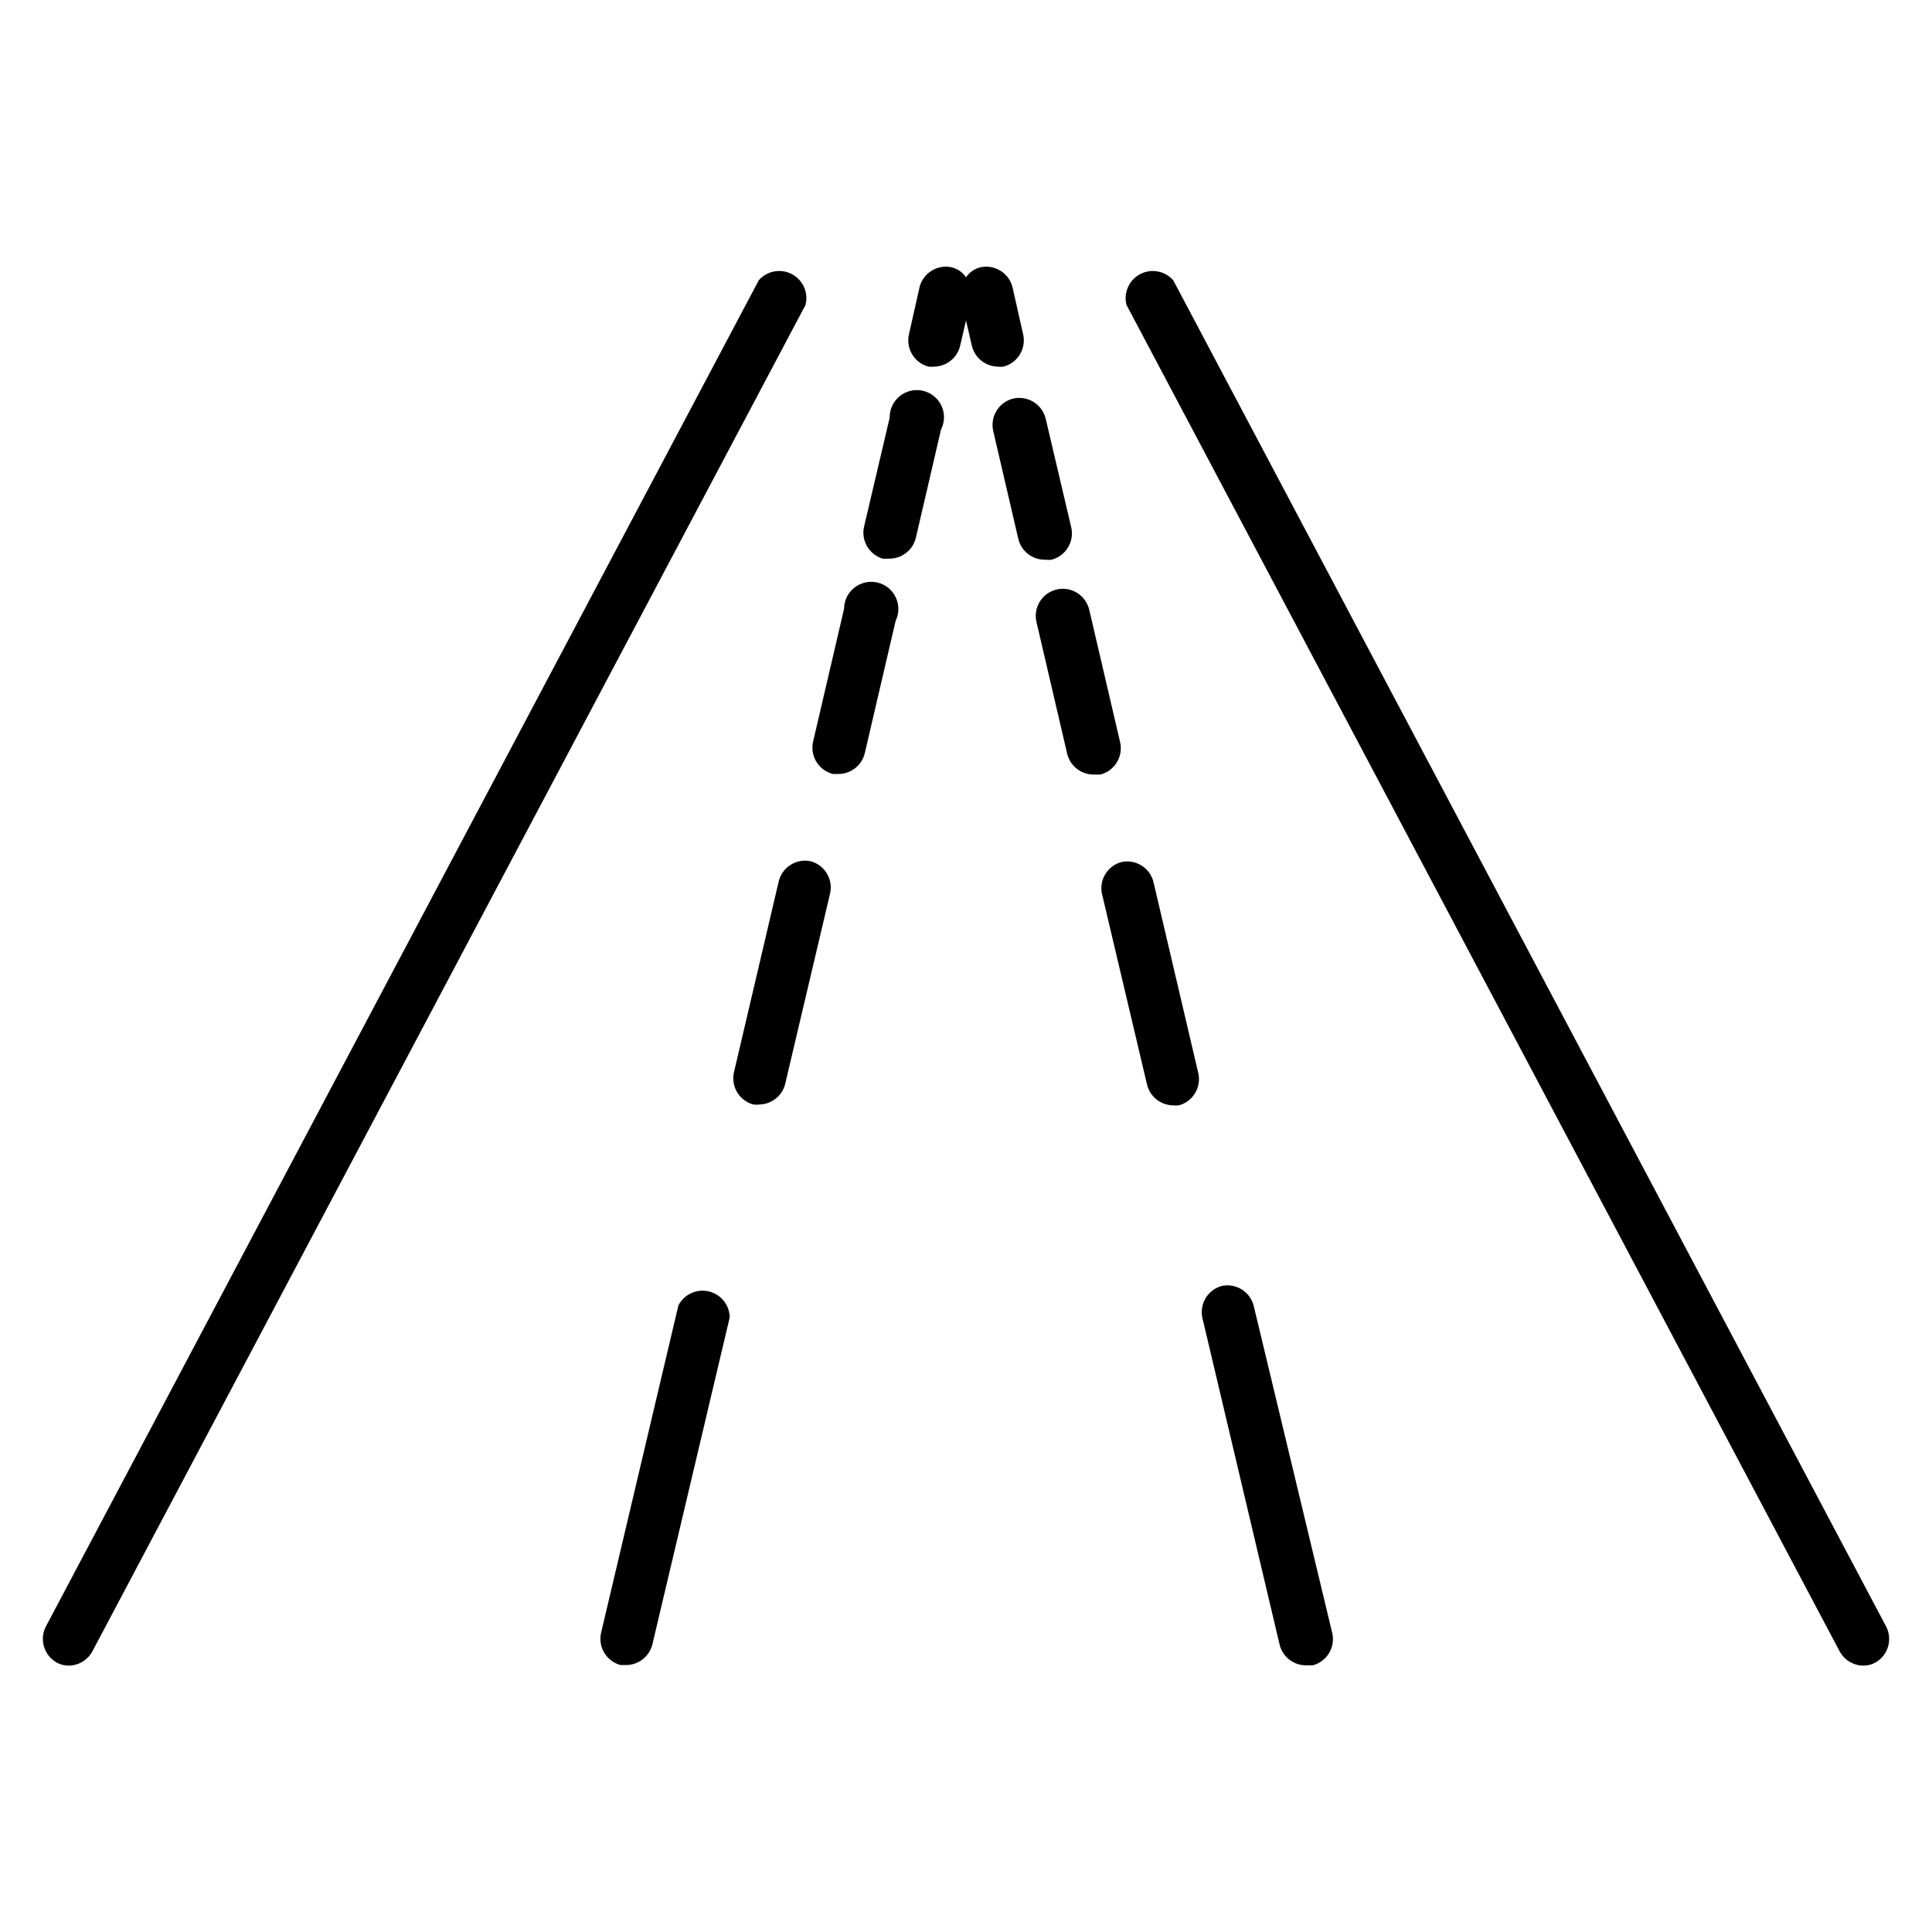<?xml version="1.0" encoding="UTF-8"?>
<!-- Uploaded to: SVG Repo, www.svgrepo.com, Generator: SVG Repo Mixer Tools -->
<svg fill="#000000" width="800px" height="800px" version="1.1" viewBox="144 144 512 512" xmlns="http://www.w3.org/2000/svg">
 <g>
  <path d="m631.54 581.66c1.242 2.269 3.606 3.699 6.191 3.746 1.129 0.02 2.242-0.254 3.238-0.793 3.324-1.867 4.617-6 2.949-9.43l-189-356.91c-2.199-2.504-5.832-3.176-8.777-1.617-2.949 1.562-4.438 4.941-3.602 8.168z"/>
  <path d="m412.16 249.72c-3.598 1.082-5.762 4.75-4.965 8.422l6.695 28.789c0.84 3.262 3.828 5.504 7.195 5.398 0.527 0.07 1.059 0.07 1.586 0 3.715-0.957 6.027-4.664 5.254-8.422l-6.766-28.789c-0.422-1.941-1.629-3.621-3.332-4.644-1.703-1.023-3.754-1.297-5.668-0.754z"/>
  <path d="m423.89 300.25c-3.719 0.957-6.027 4.66-5.254 8.418l8.203 35.195c0.84 3.262 3.832 5.504 7.199 5.398h1.582c3.715-0.957 6.027-4.664 5.254-8.422l-8.203-35.195c-0.43-1.891-1.602-3.531-3.254-4.547-1.652-1.02-3.648-1.324-5.527-0.848z"/>
  <path d="m435.98 380.64 12.02 50.883v0.004c0.801 3.106 3.559 5.305 6.766 5.398 0.551 0.07 1.105 0.07 1.656 0 3.652-0.988 5.918-4.637 5.18-8.352l-11.949-50.957h0.004c-0.988-3.684-4.684-5.961-8.422-5.18-3.617 0.953-5.902 4.519-5.254 8.203z"/>
  <path d="m467.8 484.78c-3.652 0.988-5.918 4.637-5.184 8.352l20.516 86.797c0.84 3.262 3.828 5.504 7.195 5.398h1.582c3.688-0.988 5.961-4.684 5.184-8.422l-20.871-86.941c-0.988-3.688-4.684-5.961-8.422-5.184z"/>
  <path d="m159.04 584.61c0.992 0.539 2.106 0.812 3.238 0.793 2.586-0.047 4.949-1.477 6.188-3.746l189-356.84c0.836-3.227-0.652-6.606-3.602-8.168-2.945-1.559-6.578-0.887-8.777 1.617l-189 356.91c-1.668 3.43-0.375 7.562 2.953 9.43z"/>
  <path d="m390.07 241.16c0.523 0.07 1.059 0.07 1.582 0 3.207-0.094 5.965-2.293 6.766-5.398l1.582-6.836 1.582 6.836h0.004c0.801 3.106 3.559 5.305 6.766 5.398 0.523 0.07 1.059 0.07 1.582 0 3.684-0.957 5.984-4.617 5.254-8.352l-2.879-12.738c-0.957-3.715-4.66-6.027-8.418-5.254-1.586 0.367-2.973 1.32-3.887 2.664-0.918-1.344-2.305-2.297-3.887-2.664-3.762-0.773-7.465 1.539-8.422 5.254l-2.879 12.812c-0.688 3.707 1.605 7.32 5.254 8.277z"/>
  <path d="m377.9 292.04c0.527 0.07 1.059 0.07 1.582 0 3.367 0.105 6.359-2.137 7.199-5.398l6.695-28.789c1.008-1.973 1.055-4.297 0.121-6.309s-2.738-3.477-4.898-3.981c-2.156-0.504-4.426 0.016-6.152 1.41-1.723 1.391-2.711 3.496-2.676 5.711l-6.766 28.789c-0.887 3.703 1.258 7.453 4.894 8.566z"/>
  <path d="m364.73 349.11h1.586c3.231-0.059 6.027-2.266 6.836-5.398l8.203-35.195h0.004c0.953-1.969 0.957-4.266 0.012-6.242-0.941-1.973-2.734-3.41-4.867-3.906-2.133-0.492-4.375 0.012-6.09 1.371-1.719 1.355-2.723 3.422-2.731 5.613l-8.203 35.195h-0.004c-0.859 3.805 1.473 7.606 5.254 8.562z"/>
  <path d="m350.41 377.4-11.949 50.957c-0.734 3.715 1.527 7.363 5.184 8.348 0.551 0.07 1.105 0.07 1.656 0 3.203-0.09 5.965-2.289 6.766-5.394l11.945-50.672c0.773-3.758-1.539-7.461-5.254-8.418-3.711-0.738-7.359 1.527-8.348 5.18z"/>
  <path d="m323.78 489.96-20.516 86.871c-0.777 3.738 1.496 7.434 5.184 8.422h1.582c3.234-0.059 6.031-2.269 6.84-5.398l20.512-86.727c-0.051-3.305-2.348-6.148-5.566-6.898-3.215-0.75-6.531 0.789-8.035 3.731z"/>
 </g>
</svg>